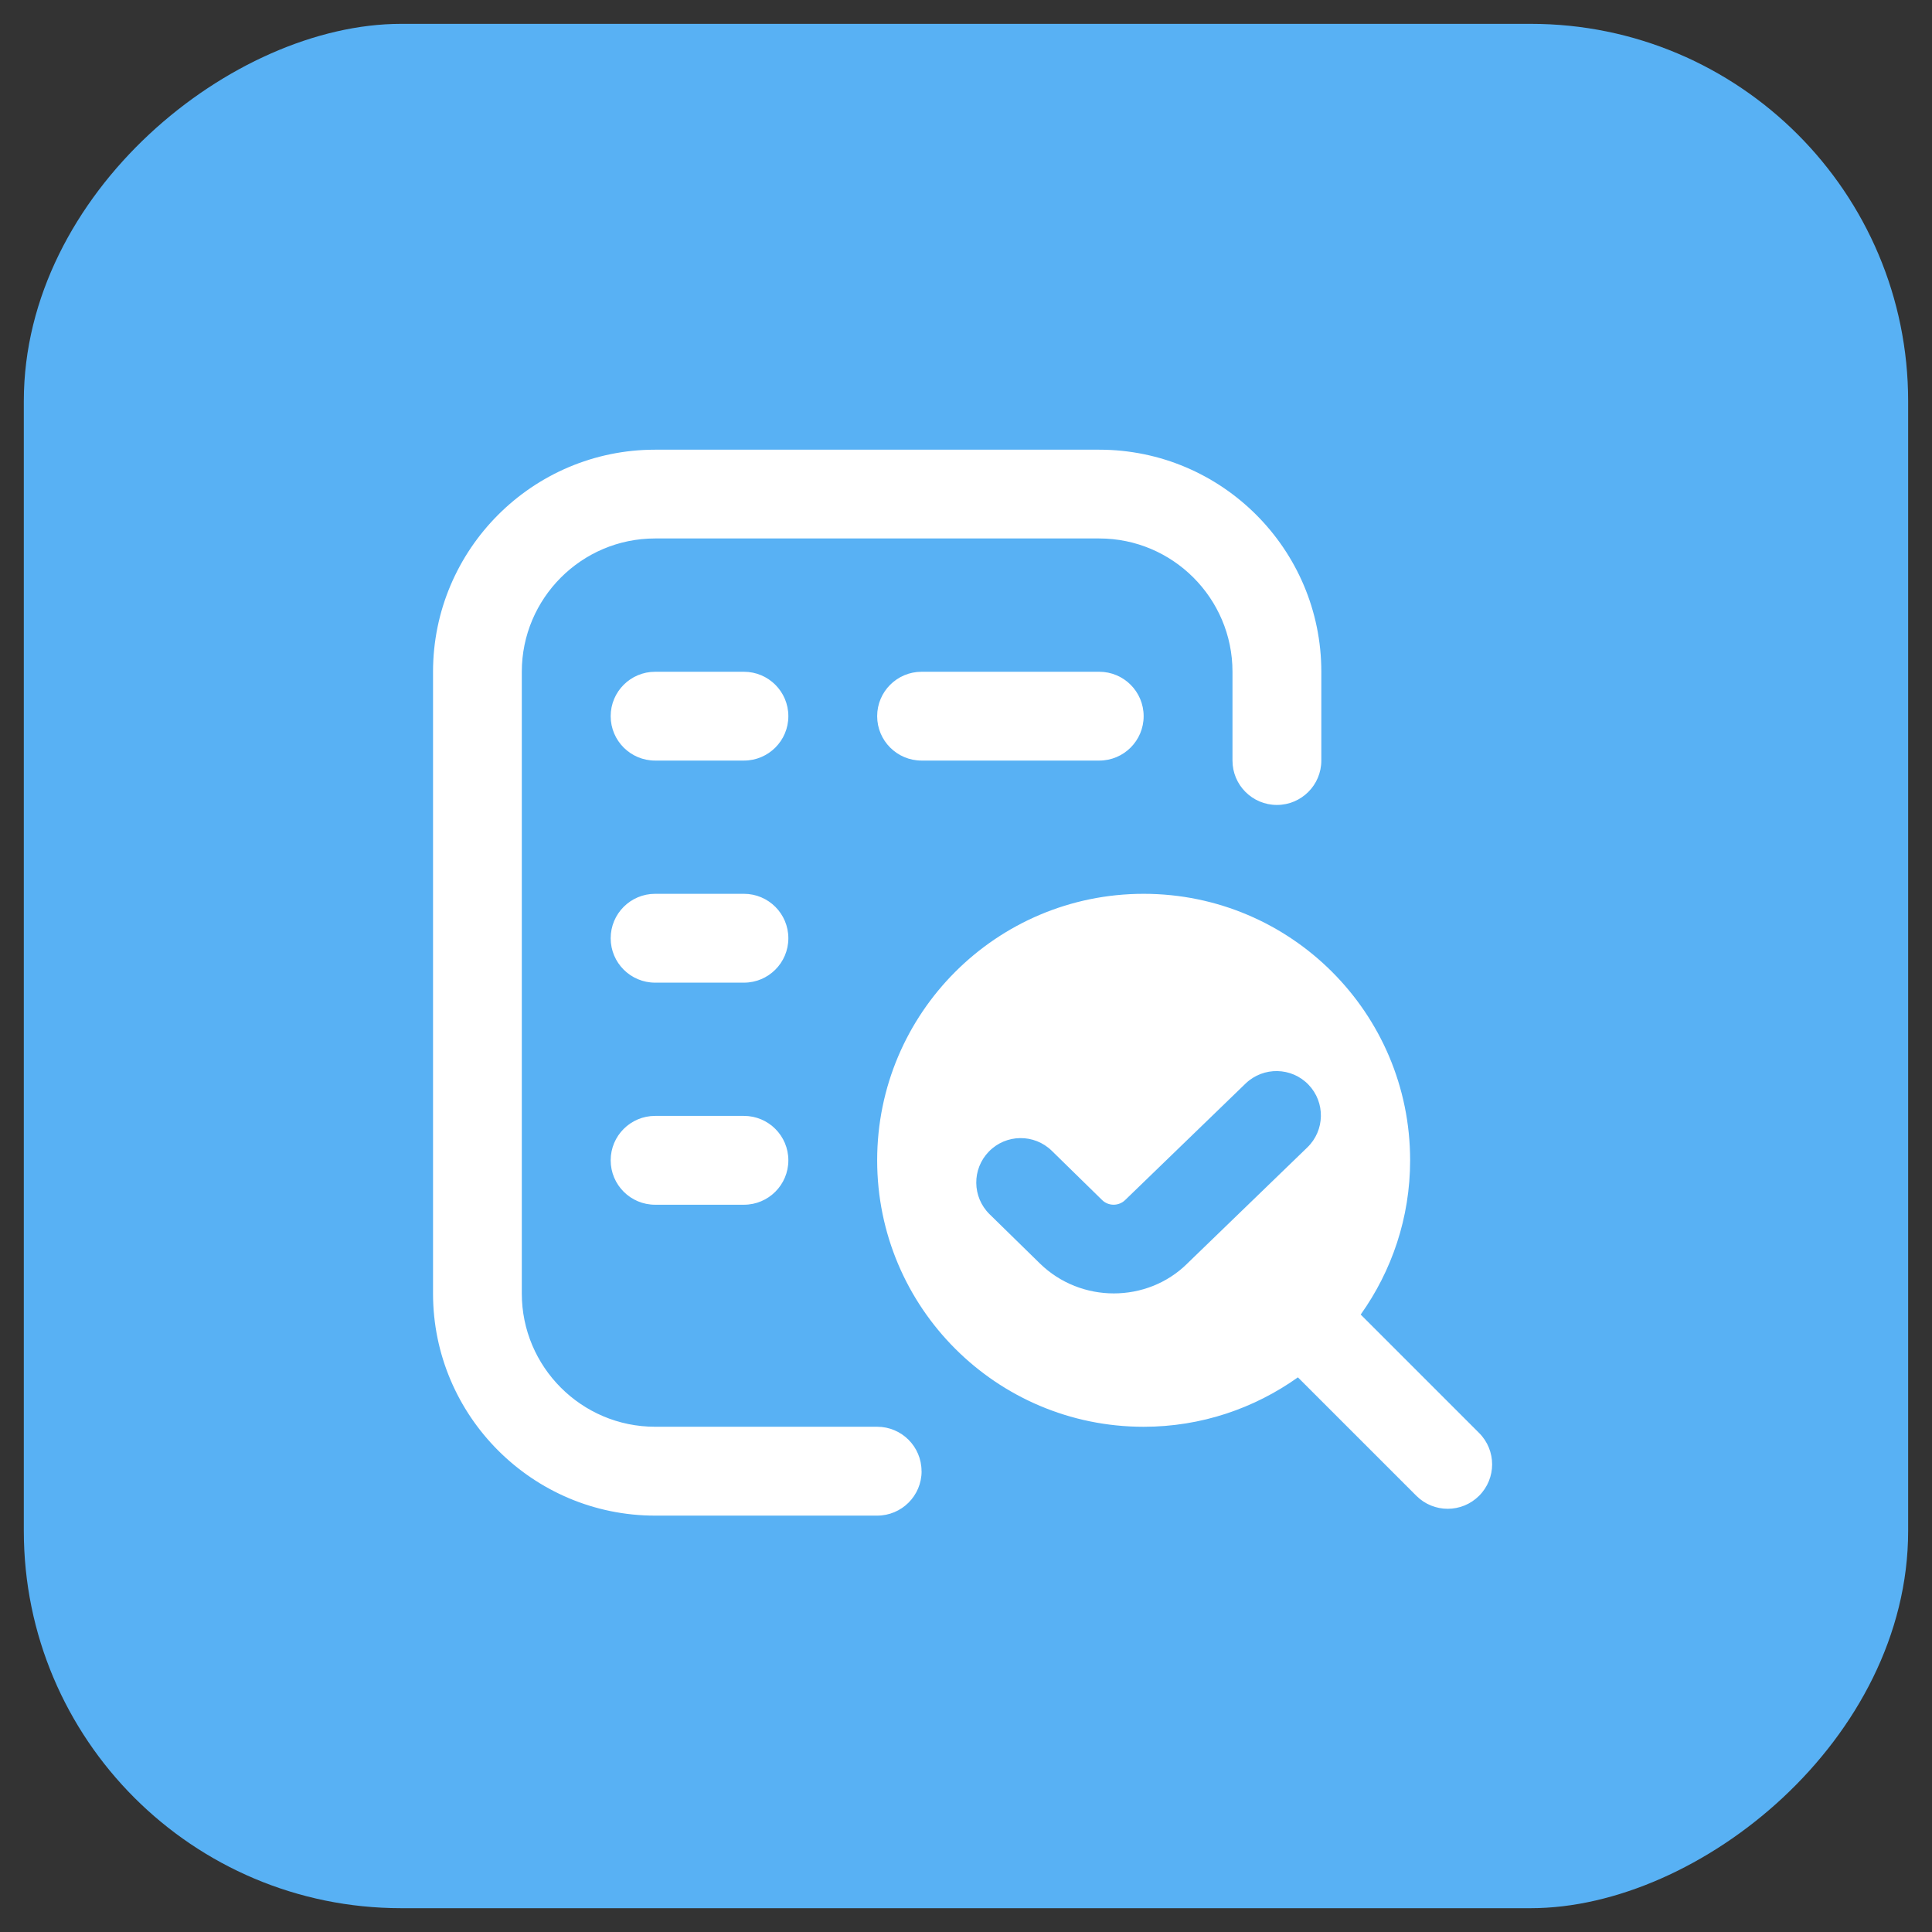 <svg width="58" height="58" viewBox="0 0 58 58" fill="none" xmlns="http://www.w3.org/2000/svg">
<rect x="0" y="0" width="58" height="58" fill="#333333" stroke="none"/>
<rect x="57.284" y="0.716" width="56.569" height="56.569" rx="11.327" transform="rotate(90 57.284 0.716)" fill="#58B1F4"/>
<g clip-path="url(#clip0_2460_3499)">
<path d="M27.667 44.167C27.667 44.904 27.069 45.5 26.333 45.5H19.667C15.991 45.5 13 42.509 13 38.833V20.168C13 16.492 15.989 13.5 19.665 13.5H33C36.676 13.5 39.667 16.489 39.667 20.165V22.832C39.667 23.569 39.069 24.165 38.333 24.165C37.597 24.165 37 23.569 37 22.832V20.165C37 17.96 35.205 16.165 33 16.165H19.665C17.46 16.165 15.665 17.961 15.665 20.167V38.832C15.665 41.037 17.46 42.832 19.665 42.832H26.332C27.068 42.832 27.665 43.428 27.665 44.165L27.667 44.167ZM44.404 44.904C44.144 45.164 43.803 45.295 43.461 45.295C43.12 45.295 42.779 45.164 42.519 44.904L38.964 41.349C37.656 42.28 36.061 42.833 34.333 42.833C29.915 42.833 26.333 39.252 26.333 34.833C26.333 30.415 29.915 26.833 34.333 26.833C38.752 26.833 42.333 30.415 42.333 34.833C42.333 36.561 41.78 38.156 40.849 39.464L44.404 43.019C44.925 43.54 44.925 44.383 44.404 44.904ZM35.64 37.935L39.244 34.449C39.775 33.939 39.793 33.095 39.283 32.564C38.773 32.032 37.929 32.017 37.397 32.525L33.78 36.024C33.589 36.213 33.276 36.215 33.084 36.024L31.575 34.547C31.048 34.032 30.204 34.041 29.689 34.568C29.173 35.095 29.183 35.937 29.709 36.453L31.219 37.931C31.831 38.529 32.635 38.829 33.437 38.829C34.24 38.829 35.039 38.529 35.641 37.935H35.64ZM22.333 20.167H19.667C18.931 20.167 18.333 20.763 18.333 21.5C18.333 22.237 18.931 22.833 19.667 22.833H22.333C23.069 22.833 23.667 22.237 23.667 21.5C23.667 20.763 23.069 20.167 22.333 20.167ZM22.333 33.5H19.667C18.931 33.5 18.333 34.096 18.333 34.833C18.333 35.571 18.931 36.167 19.667 36.167H22.333C23.069 36.167 23.667 35.571 23.667 34.833C23.667 34.096 23.069 33.5 22.333 33.5ZM27.667 20.167C26.931 20.167 26.333 20.763 26.333 21.5C26.333 22.237 26.931 22.833 27.667 22.833H33C33.736 22.833 34.333 22.237 34.333 21.5C34.333 20.763 33.736 20.167 33 20.167H27.667ZM22.333 26.833H19.667C18.931 26.833 18.333 27.429 18.333 28.167C18.333 28.904 18.931 29.5 19.667 29.5H22.333C23.069 29.5 23.667 28.904 23.667 28.167C23.667 27.429 23.069 26.833 22.333 26.833Z" fill="white"/>
</g>
<defs>
<clipPath id="clip0_2460_3499">
<rect width="32" height="32" fill="white" transform="translate(13 13.5)"/>
</clipPath>
</defs>
</svg>
